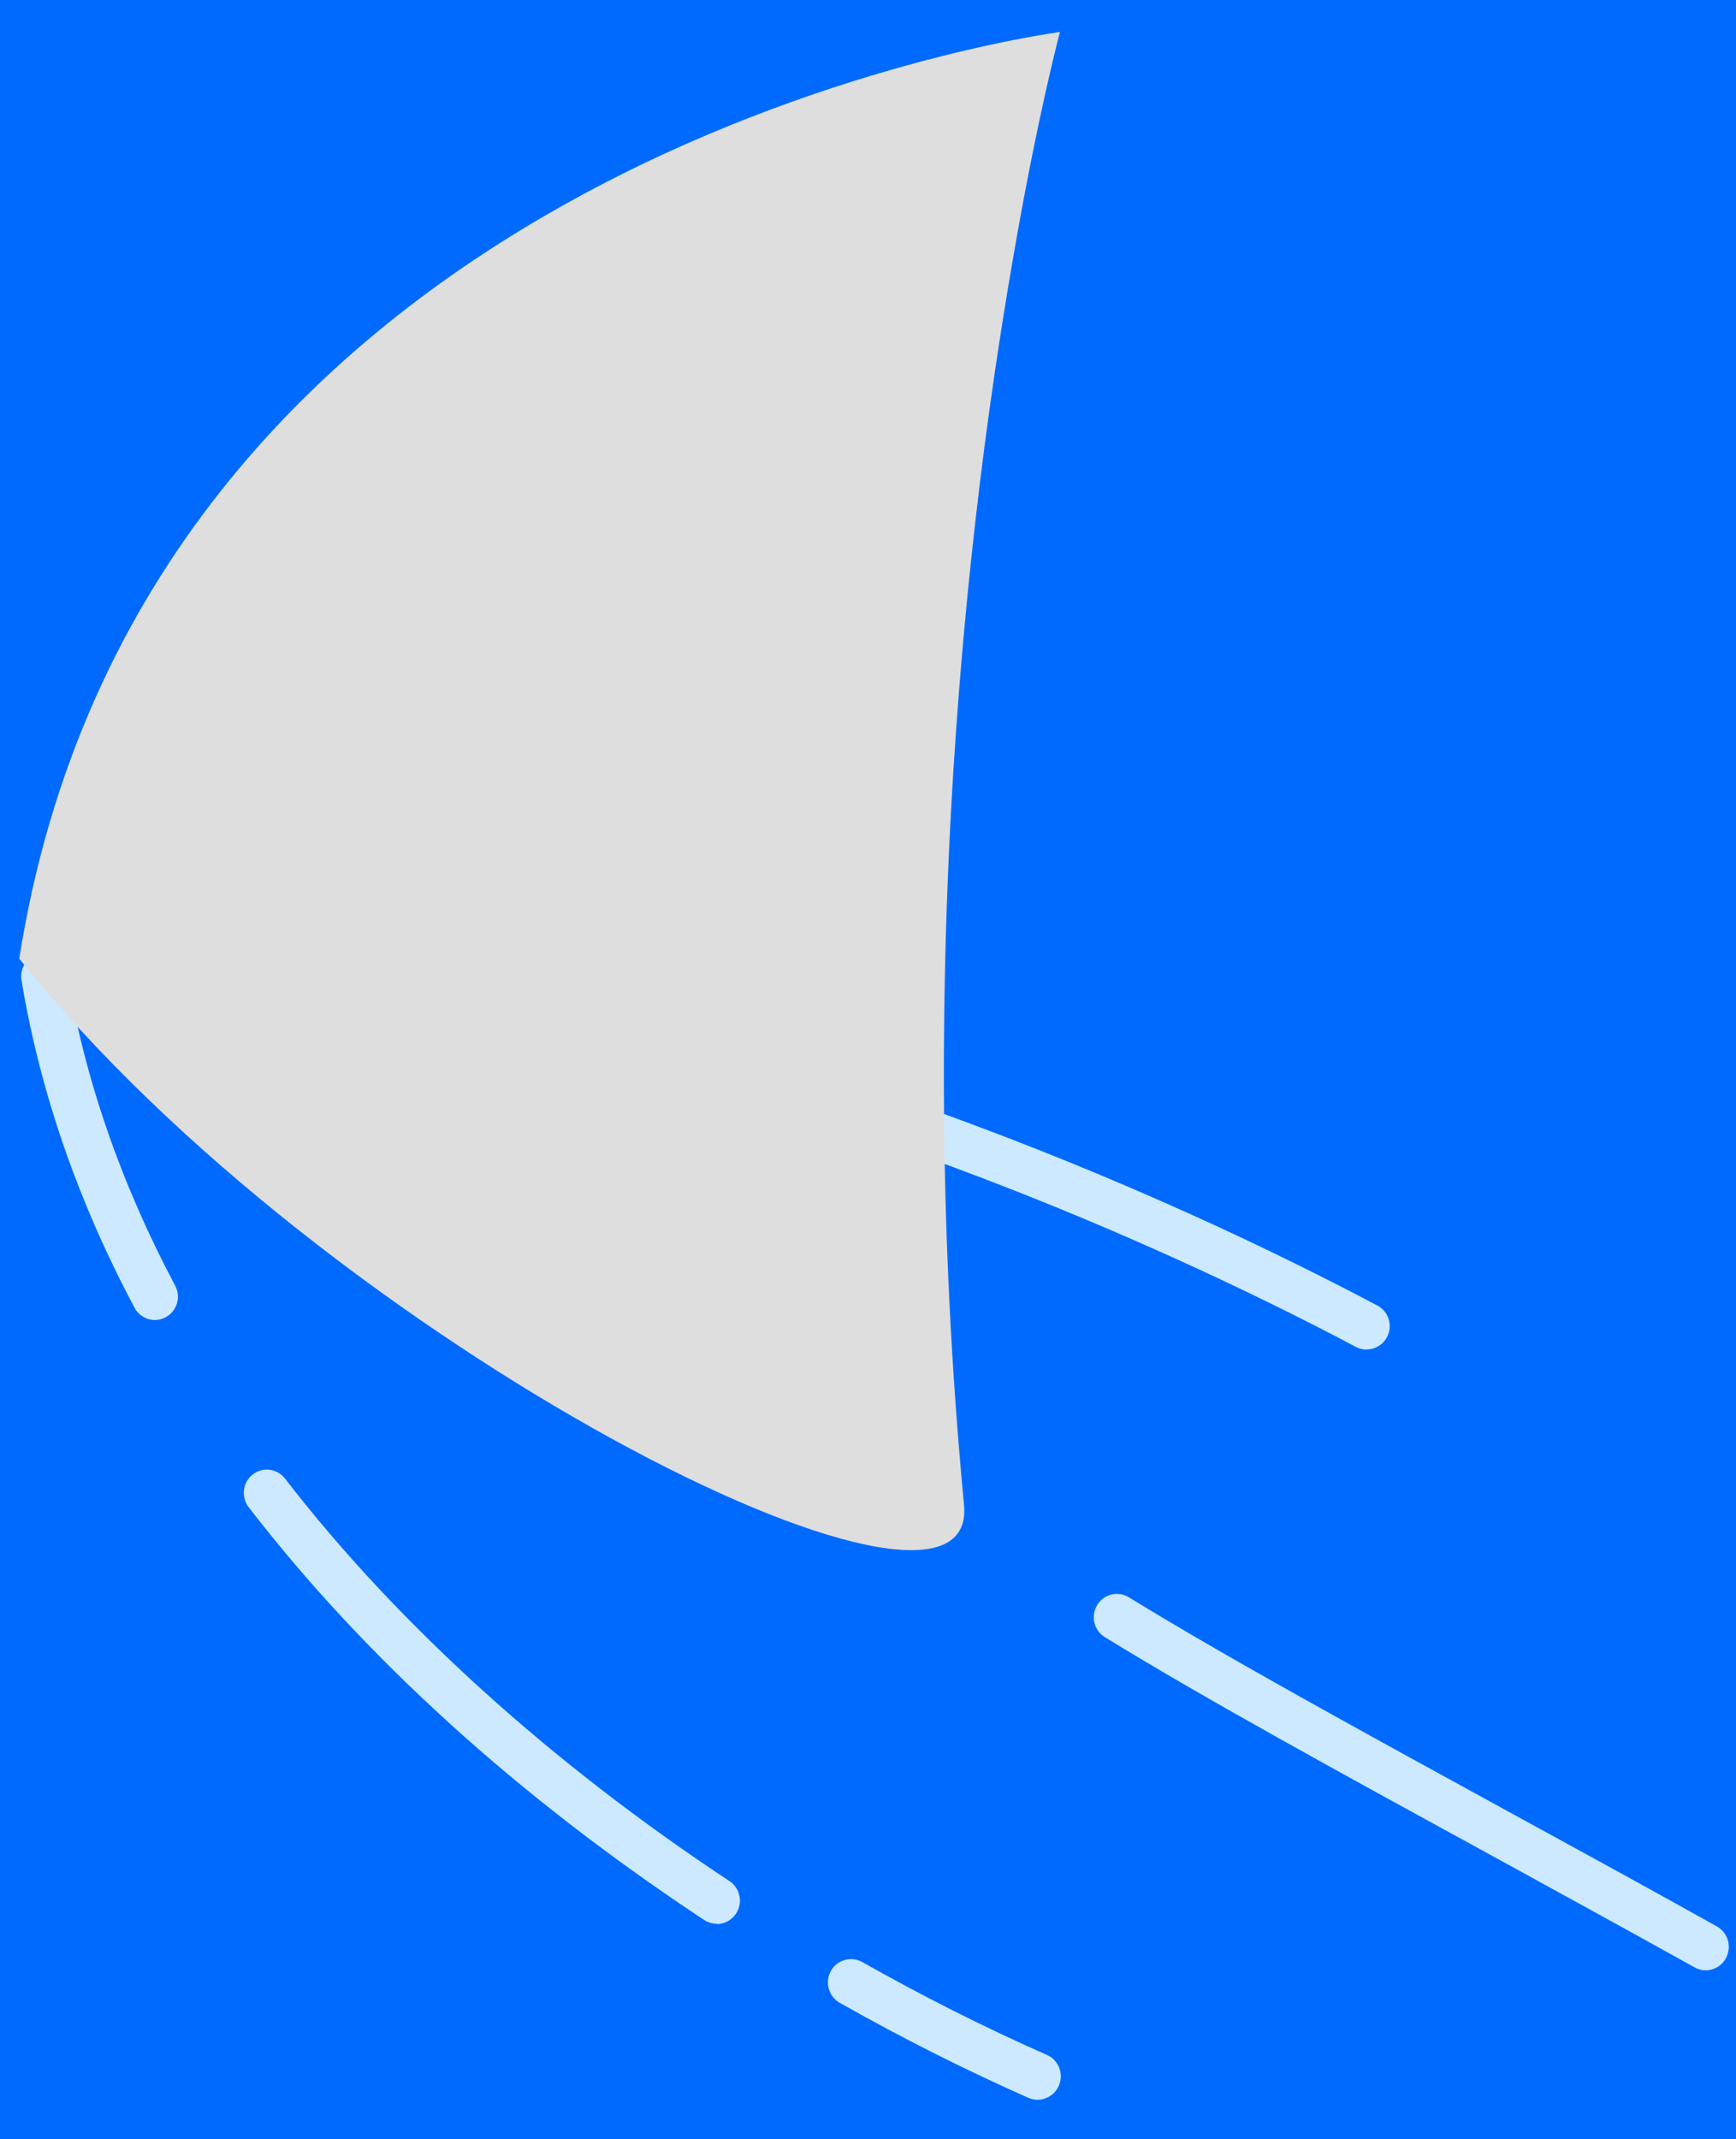 <svg width="82" height="101" viewBox="0 0 82 101" fill="none" xmlns="http://www.w3.org/2000/svg">
<rect width="82" height="101" fill="#006AFF"/>
<g clip-path="url(#clip0_2034_9761)">
<path d="M7.314 62.323C6.928 62.323 6.55 62.11 6.354 61.743C3.677 56.718 1.881 51.516 1.016 46.285C0.914 45.683 1.321 45.117 1.91 45.014C2.506 44.919 3.066 45.315 3.168 45.918C3.99 50.914 5.714 55.887 8.273 60.7C8.557 61.236 8.361 61.904 7.83 62.191C7.663 62.279 7.488 62.323 7.314 62.323Z" fill="#CCE9FF"/>
<path d="M33.861 90.829C33.658 90.829 33.447 90.77 33.265 90.653C24.502 84.863 17.258 78.303 11.746 71.162C11.375 70.684 11.462 69.986 11.935 69.619C12.408 69.244 13.091 69.332 13.462 69.81C18.756 76.664 26.014 83.24 34.458 88.816C34.959 89.147 35.105 89.83 34.77 90.344C34.559 90.667 34.21 90.844 33.854 90.844L33.861 90.829Z" fill="#CCE9FF"/>
<path d="M49.017 99.138C48.871 99.138 48.726 99.109 48.58 99.05C45.628 97.743 42.624 96.236 39.664 94.561C39.141 94.267 38.952 93.592 39.242 93.063C39.533 92.534 40.203 92.343 40.726 92.636C43.628 94.275 46.566 95.751 49.453 97.022C50.006 97.265 50.26 97.919 50.013 98.477C49.831 98.889 49.431 99.138 49.009 99.138H49.017Z" fill="#CCE9FF"/>
<path d="M64.551 63.719C64.383 63.719 64.209 63.683 64.049 63.595C59.533 61.207 52.282 57.695 43.388 54.507C42.821 54.301 42.523 53.676 42.726 53.096C42.93 52.523 43.548 52.222 44.123 52.428C53.133 55.66 60.485 59.216 65.06 61.64C65.591 61.919 65.802 62.588 65.518 63.124C65.322 63.499 64.943 63.712 64.551 63.712V63.719Z" fill="#CCE9FF"/>
<path d="M80.564 93.026C80.382 93.026 80.208 92.982 80.041 92.886C76.979 91.182 73.743 89.411 70.543 87.655C63.532 83.82 56.914 80.206 52.187 77.296C51.671 76.981 51.511 76.305 51.824 75.783C52.136 75.261 52.806 75.1 53.322 75.416C57.998 78.288 64.601 81.895 71.583 85.716C74.797 87.472 78.033 89.242 81.095 90.954C81.626 91.248 81.815 91.916 81.524 92.453C81.328 92.82 80.95 93.026 80.572 93.026H80.564Z" fill="#CCE9FF"/>
</g>
<path d="M50.065 1.511C50.065 1.511 49.558 3.419 48.847 6.879C48.227 9.923 47.456 14.178 46.73 19.387C45.535 28.049 44.499 39.375 44.589 52.247C44.627 58.221 44.915 64.528 45.535 71.054C46.298 79.042 15.285 63.331 0.909 45.258C3.768 27.148 14.975 16.373 25.971 10.051C31.771 6.712 37.511 4.623 41.928 3.343C46.798 1.935 50.065 1.511 50.065 1.511Z" fill="#DEDEDE"/>
<defs>
<clipPath id="clip0_2034_9761">
<rect width="81" height="96" fill="white" transform="translate(0.655 3.138)"/>
</clipPath>
</defs>
</svg>
